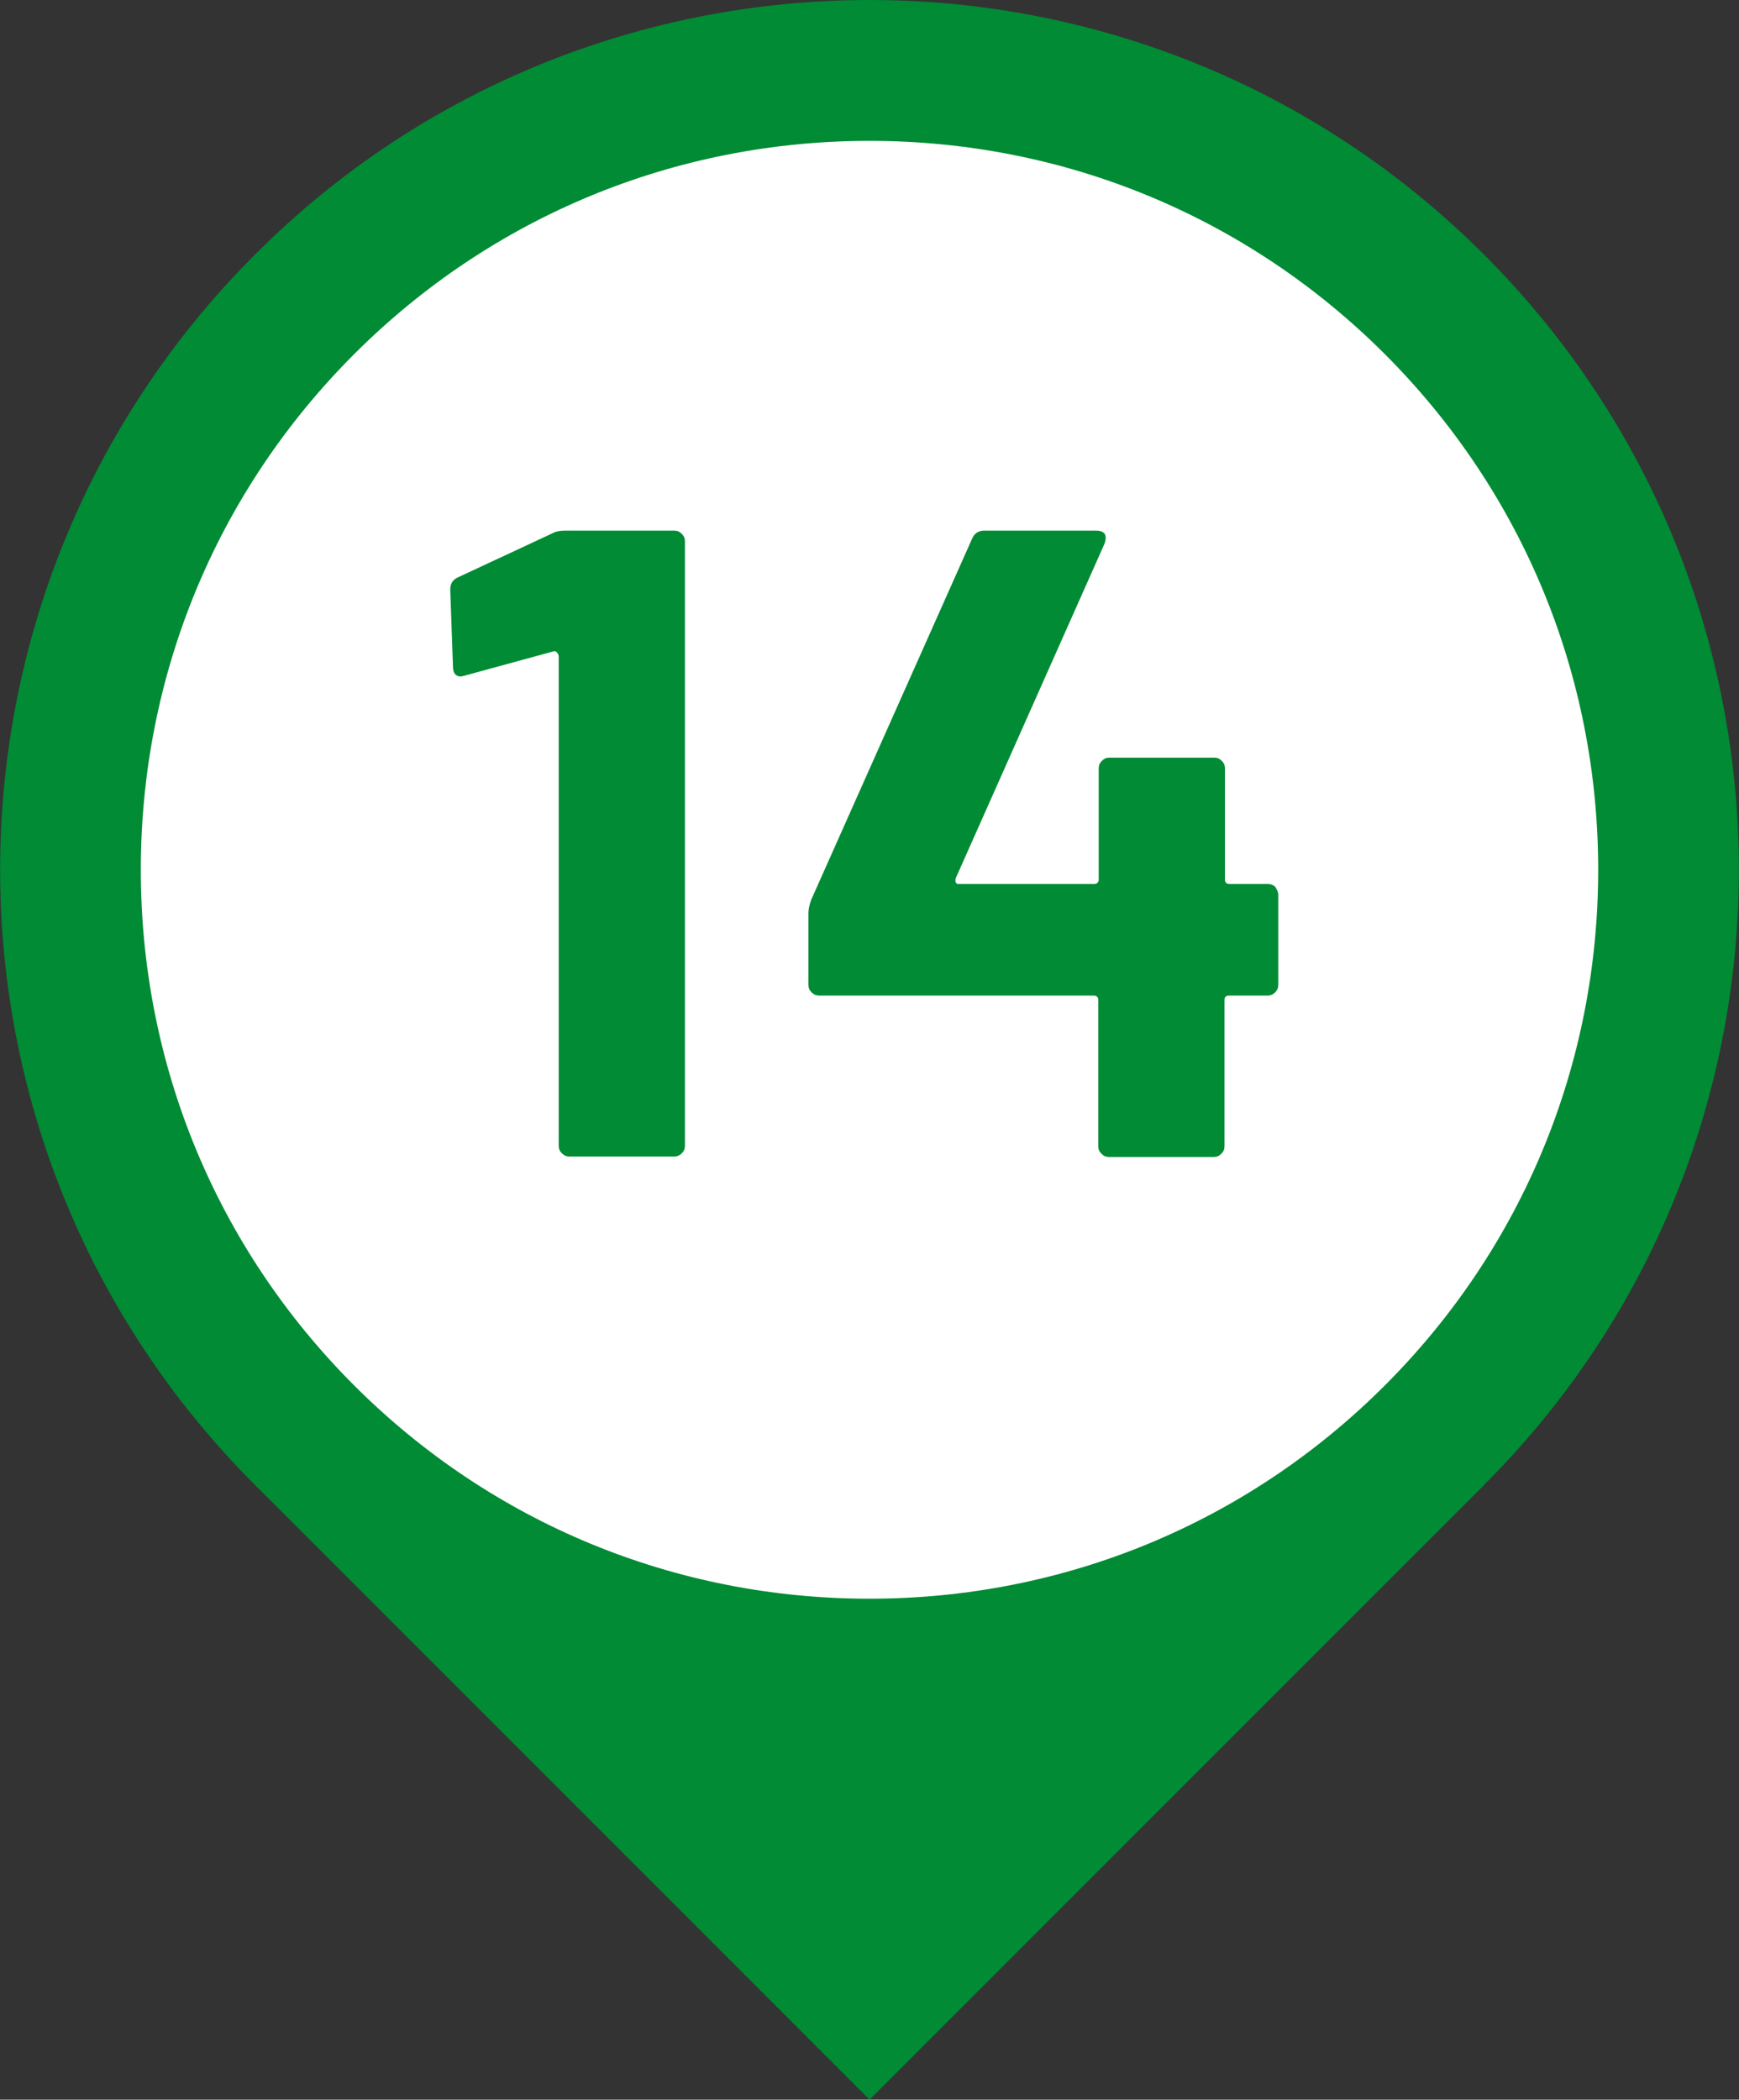 <?xml version="1.0" encoding="UTF-8"?>
<svg id="_レイヤー_2" data-name="レイヤー 2" xmlns="http://www.w3.org/2000/svg" width="38.16" height="46.06" viewBox="0 0 38.16 46.06">
  <rect x="0" y="0" width="38.16" height="46.06" fill="#333333" stroke="none"/>
  <defs>
    <style>
      .cls-1 {
        fill: #008b34;
      }

      .cls-2 {
        fill: #fff;
      }
    </style>
  </defs>
  <g id="_レイヤー_2-2" data-name="レイヤー 2">
    <g>
      <g>
        <rect class="cls-1" x="9.54" y="23.03" width="19.08" height="19.08" transform="translate(-17.44 23.03) rotate(-45)"/>
        <g>
          <path class="cls-2" d="M19.08,36.61c-4.68,0-9.09-1.82-12.4-5.14-3.31-3.31-5.14-7.71-5.14-12.4s1.82-9.09,5.14-12.4c3.31-3.31,7.71-5.14,12.4-5.14s9.09,1.82,12.4,5.14c6.84,6.84,6.84,17.96,0,24.8-3.31,3.31-7.71,5.14-12.4,5.14Z"/>
          <path class="cls-1" d="M19.08,3.09c4.27,0,8.29,1.66,11.31,4.68,3.02,3.02,4.68,7.04,4.68,11.31s-1.66,8.29-4.68,11.31c-3.02,3.02-7.04,4.68-11.31,4.68s-8.29-1.66-11.31-4.68c-3.02-3.02-4.68-7.04-4.68-11.31s1.66-8.29,4.68-11.31c3.02-3.02,7.04-4.68,11.31-4.68M19.08,0c-4.88,0-9.77,1.86-13.49,5.59-7.45,7.45-7.45,19.53,0,26.98,3.73,3.73,8.61,5.59,13.49,5.59s9.77-1.86,13.49-5.59c7.45-7.45,7.45-19.53,0-26.98C28.84,1.86,23.96,0,19.08,0h0Z"/>
        </g>
      </g>
      <g>
        <path class="cls-1" d="M12.42,11.64h2.37c.07,0,.12.02.17.07s.07.1.07.17v13.25c0,.07-.02.12-.07.17s-.1.07-.17.07h-2.29c-.07,0-.12-.02-.17-.07-.05-.05-.07-.1-.07-.17v-10.74s-.01-.05-.04-.08-.05-.03-.08-.02l-1.94.53-.08.02c-.12,0-.18-.07-.18-.22l-.06-1.69c0-.13.06-.22.18-.27l2.06-.96c.07-.04.16-.06.29-.06Z"/>
        <path class="cls-1" d="M27.98,19.45s.07.1.07.17v1.98c0,.07-.02.12-.07.17s-.1.07-.17.07h-.84c-.07,0-.1.03-.1.1v3.2c0,.07-.02.12-.07.17s-.1.07-.17.07h-2.29c-.07,0-.12-.02-.17-.07s-.07-.1-.07-.17v-3.2c0-.06-.03-.1-.1-.1h-6.02c-.07,0-.12-.02-.17-.07-.05-.05-.07-.1-.07-.17v-1.57c0-.08.02-.18.06-.29l3.53-7.92c.05-.12.14-.18.27-.18h2.45c.09,0,.15.02.19.07.03.05.03.11,0,.21l-3.27,7.35s-.01.05,0,.08.03.04.06.04h2.98c.06,0,.1-.03.1-.1v-2.43c0-.07.02-.12.07-.17s.1-.07.17-.07h2.29c.07,0,.12.02.17.07s.07.1.07.17v2.43c0,.07.03.1.1.1h.84c.06,0,.12.02.17.07Z"/>
      </g>
    </g>
  </g>
</svg>